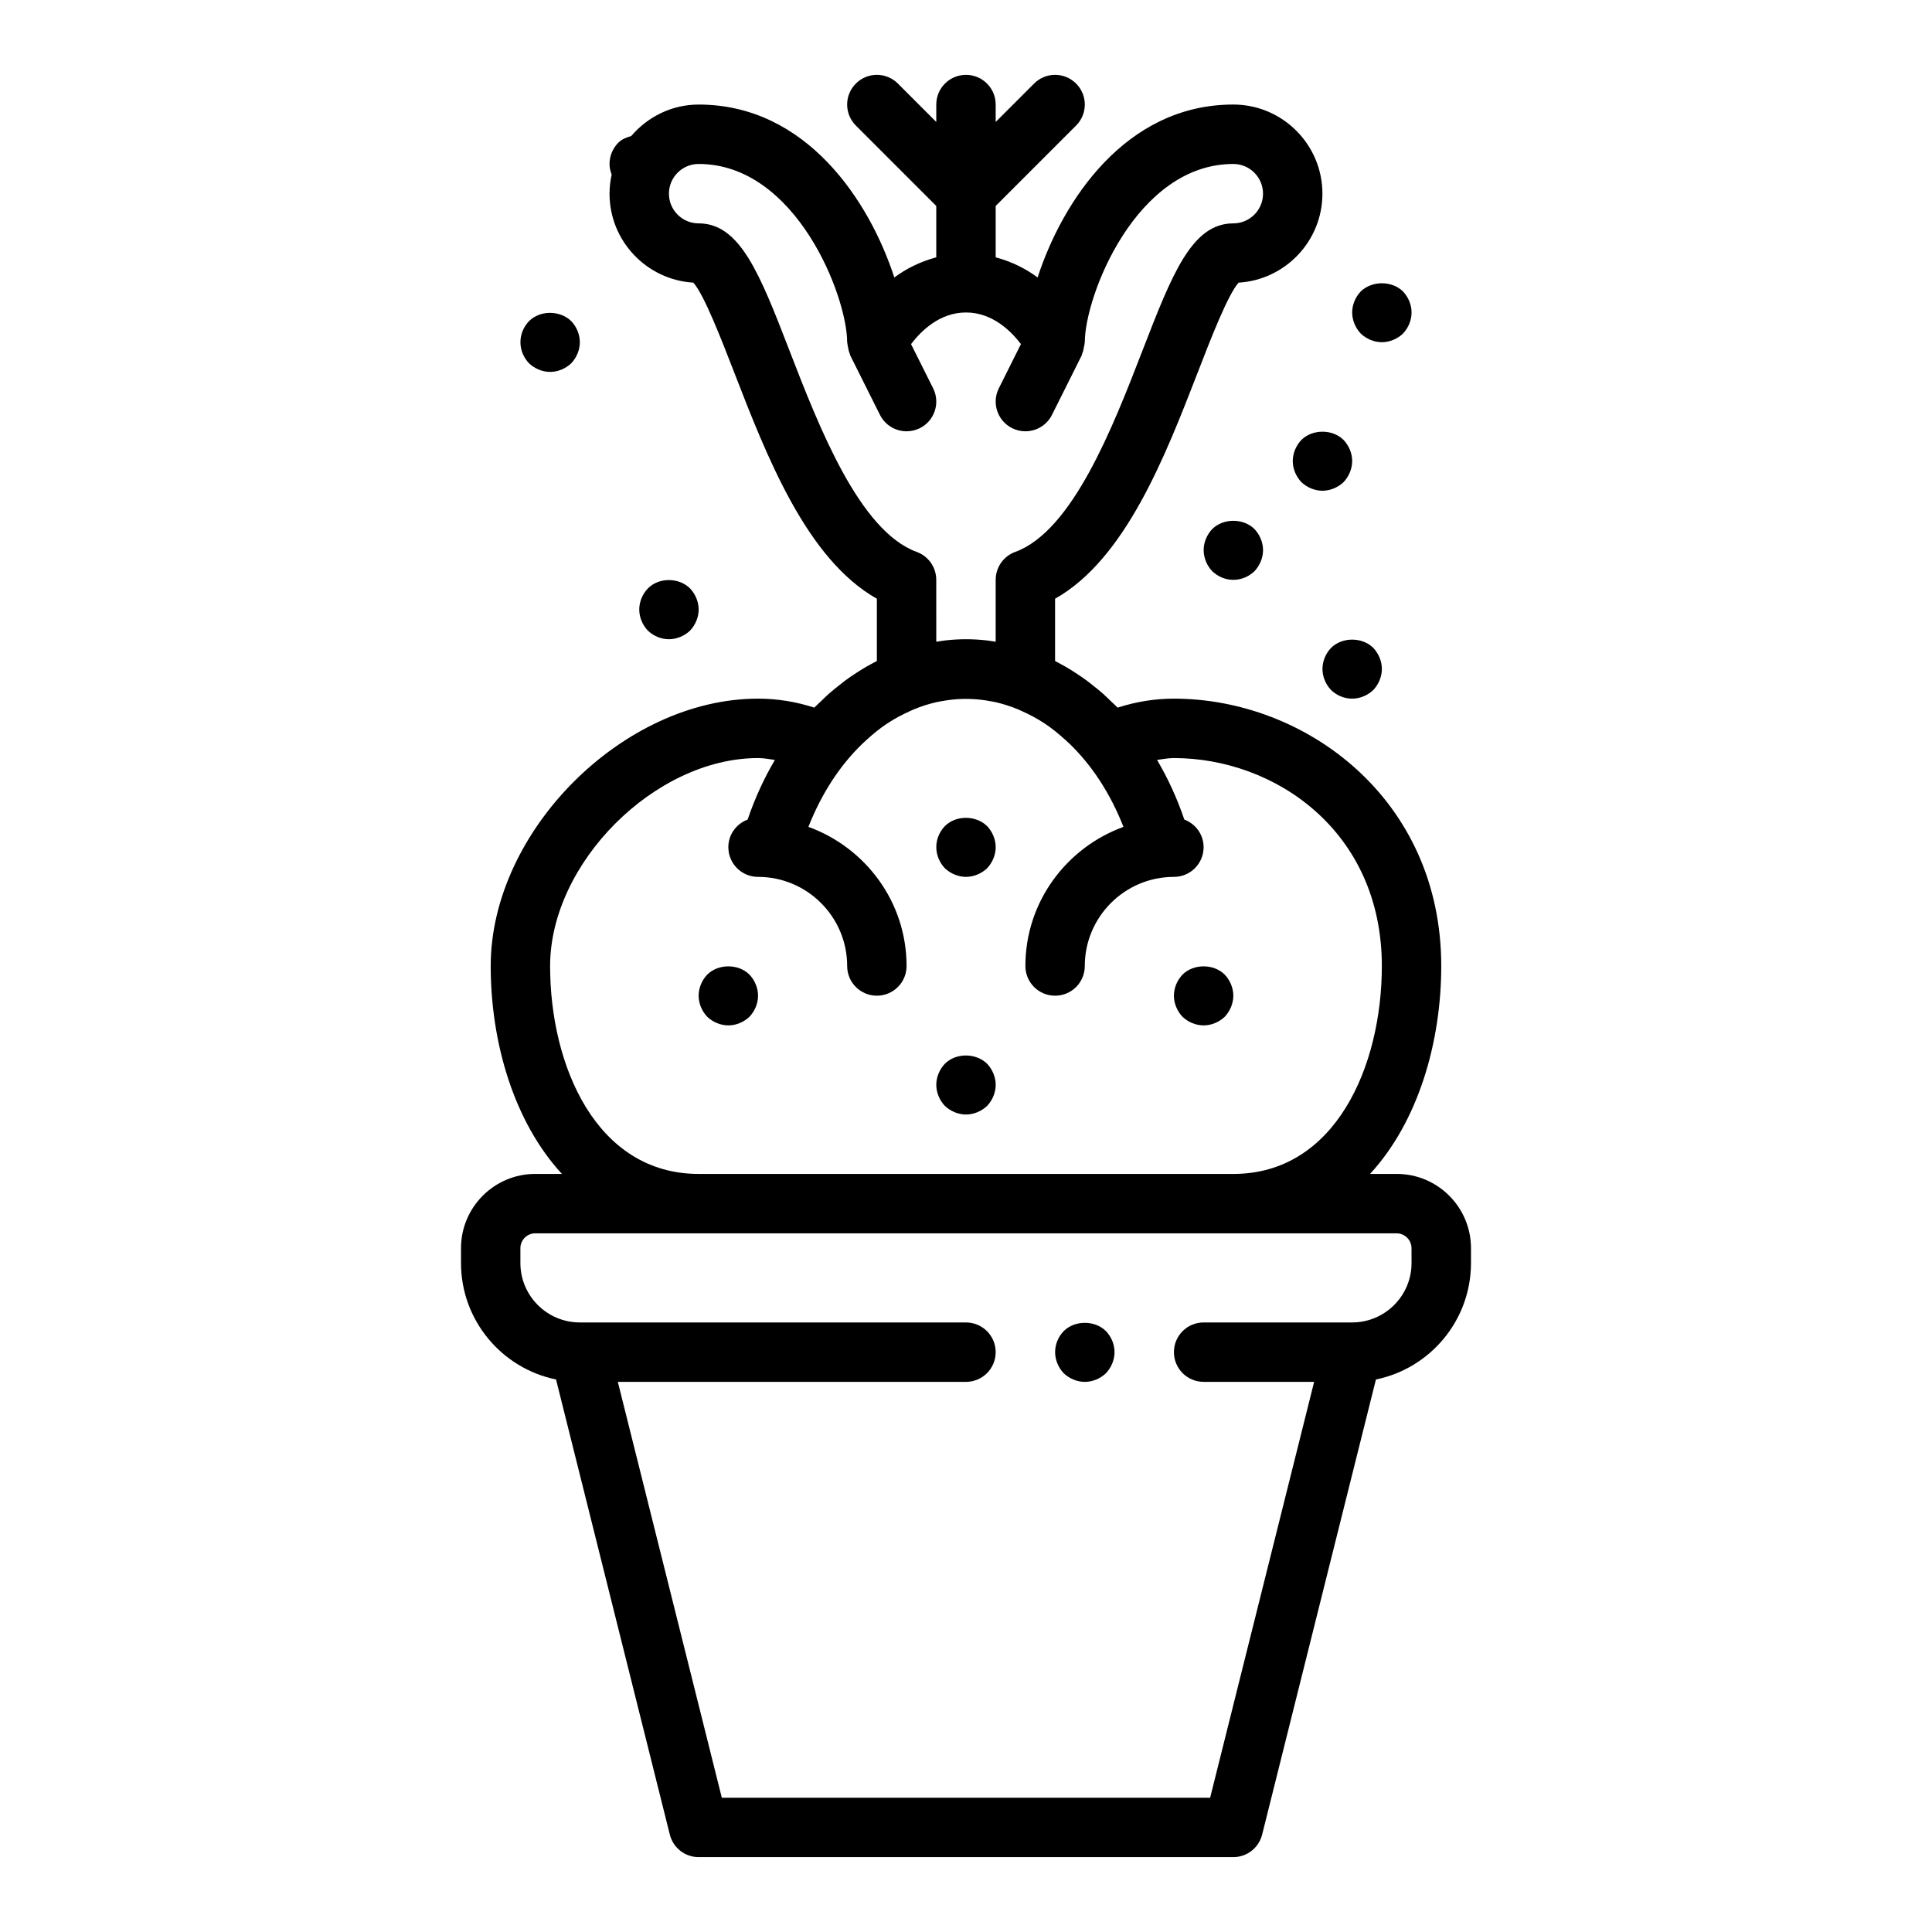 <?xml version="1.0" encoding="UTF-8"?>
<!-- Uploaded to: ICON Repo, www.svgrepo.com, Generator: ICON Repo Mixer Tools -->
<svg fill="#000000" width="800px" height="800px" version="1.1" viewBox="144 144 512 512" xmlns="http://www.w3.org/2000/svg">
 <g>
  <path d="m514.14 455.1h-7.062c12.777-13.871 18.867-34.91 18.867-55.102 0-44.352-36.023-70.848-70.848-70.848-5.055 0-10.035 0.805-14.91 2.379-0.645-0.668-1.324-1.25-1.984-1.891-0.613-0.582-1.211-1.188-1.844-1.754-0.914-0.812-1.852-1.551-2.793-2.297-0.457-0.363-0.906-0.738-1.371-1.078-1.008-0.754-2.039-1.457-3.078-2.133-0.434-0.285-0.859-0.566-1.301-0.836-1.055-0.652-2.133-1.258-3.211-1.836-0.332-0.172-0.66-0.363-1-0.527v-16.508c18.633-10.492 29.191-37.746 37.816-59.992 3.41-8.801 8.004-20.664 10.824-23.773 12.371-0.742 22.211-11.031 22.211-23.582 0-13.02-10.598-23.617-23.617-23.617-28.621 0-45.312 25.68-51.859 45.824-3.062-2.281-6.809-4.188-11.113-5.336v-13.609l21.309-21.309c3.078-3.078 3.078-8.055 0-11.133-3.078-3.078-8.055-3.078-11.133 0l-10.176 10.18v-4.613c0-4.352-3.519-7.871-7.871-7.871s-7.871 3.519-7.871 7.871v4.613l-10.18-10.18c-3.078-3.078-8.055-3.078-11.133 0s-3.078 8.055 0 11.133l21.309 21.309v13.609c-4.305 1.148-8.055 3.062-11.117 5.344-6.547-20.152-23.234-45.828-51.859-45.828-7.172 0-13.539 3.281-17.871 8.352-1.289 0.332-2.519 0.859-3.465 1.801-1.422 1.488-2.277 3.457-2.277 5.59 0 0.961 0.219 1.914 0.566 2.816-0.355 1.633-0.566 3.316-0.566 5.055 0 12.547 9.84 22.836 22.207 23.578 2.816 3.109 7.414 14.965 10.824 23.773 8.629 22.246 19.184 49.5 37.816 59.992v16.508c-0.34 0.164-0.668 0.355-1 0.527-1.086 0.574-2.156 1.18-3.211 1.836-0.441 0.27-0.867 0.551-1.301 0.836-1.039 0.676-2.07 1.379-3.078 2.125-0.465 0.348-0.914 0.73-1.379 1.094-0.938 0.746-1.883 1.48-2.785 2.289-0.629 0.559-1.227 1.164-1.844 1.754-0.66 0.637-1.34 1.219-1.984 1.891-4.871-1.574-9.852-2.379-14.906-2.379-35.754 0-70.848 35.094-70.848 70.848 0 20.191 6.094 41.234 18.871 55.105h-7.062c-10.855 0-19.68 8.824-19.68 19.68v3.938c0 15.207 10.832 27.93 25.184 30.859l30.156 120.61c0.879 3.512 4.019 5.969 7.633 5.969h141.7c3.613 0 6.754-2.465 7.637-5.969l30.156-120.61c14.355-2.93 25.188-15.652 25.188-30.859v-3.938c0-10.855-8.824-19.68-19.68-19.68zm-160.89-218.12c-7.879-20.348-13.09-33.785-24.105-33.785-4.344 0-7.871-3.527-7.871-7.871s3.527-7.871 7.871-7.871c25.828 0 39.359 35.094 39.359 47.23 0 0.094 0.039 0.164 0.047 0.262 0.008 0.332 0.117 0.645 0.164 0.977 0.102 0.645 0.234 1.258 0.496 1.844 0.062 0.148 0.047 0.301 0.117 0.441l7.871 15.742c1.391 2.758 4.172 4.348 7.059 4.348 1.18 0 2.387-0.27 3.512-0.828 3.891-1.945 5.465-6.676 3.519-10.562l-5.856-11.715c2.57-3.383 7.516-8.383 14.562-8.383 7.055 0 11.996 5.008 14.562 8.375l-5.856 11.715c-1.945 3.891-0.371 8.621 3.519 10.562 1.121 0.57 2.328 0.836 3.508 0.836 2.891 0 5.668-1.59 7.055-4.352l7.871-15.742c0.07-0.133 0.055-0.277 0.117-0.418 0.25-0.59 0.402-1.211 0.496-1.867 0.055-0.332 0.164-0.645 0.164-0.977 0.008-0.094 0.051-0.164 0.051-0.258 0-12.137 13.531-47.23 39.359-47.23 4.344 0 7.871 3.527 7.871 7.871s-3.527 7.871-7.871 7.871c-11.012 0-16.223 13.438-24.105 33.785-7.801 20.152-18.5 47.734-33.699 53.285-3.102 1.125-5.172 4.086-5.172 7.394v16.406c-0.18-0.031-0.371-0.062-0.551-0.086l-1.039-0.156c-0.355-0.047-0.699-0.109-1.055-0.141-1.734-0.18-3.465-0.281-5.227-0.281s-3.496 0.102-5.227 0.285c-0.355 0.031-0.699 0.094-1.055 0.141l-1.387 0.203c-0.07 0.016-0.141 0.023-0.203 0.031l-0.004-16.402c0-3.305-2.07-6.266-5.172-7.391-15.207-5.555-25.898-33.137-33.699-53.289zm-63.465 163.02c0-27.301 27.805-55.105 55.105-55.105 1.496 0 2.984 0.285 4.465 0.496-2.859 4.84-5.297 10.133-7.227 15.809-2.977 1.125-5.109 3.941-5.109 7.312 0 4.352 3.519 7.871 7.871 7.871 13.02 0 23.617 10.598 23.617 23.617 0 4.352 3.519 7.871 7.871 7.871 4.352 0 7.871-3.519 7.871-7.871 0-16.988-10.887-31.371-26.008-36.871 3.465-8.824 8.367-16.32 14.273-22.004 0.387-0.379 0.781-0.723 1.164-1.078 1.738-1.574 3.527-3.047 5.414-4.297 0.047-0.031 0.094-0.055 0.141-0.086 1.898-1.25 3.863-2.289 5.879-3.195 0.34-0.156 0.676-0.316 1.023-0.465 1.984-0.82 4.016-1.473 6.086-1.938 0.41-0.094 0.836-0.164 1.25-0.234 1.938-0.371 3.898-0.582 5.887-0.613 0.418-0.008 0.828-0.008 1.242 0 2.008 0.031 3.992 0.242 5.945 0.621 0.371 0.07 0.738 0.133 1.094 0.195 0.023 0.008 0.047 0.008 0.062 0.016 2.086 0.473 4.133 1.125 6.133 1.953 0.348 0.148 0.684 0.309 1.023 0.465 2.016 0.906 3.984 1.945 5.879 3.195 0.047 0.031 0.094 0.055 0.141 0.086 1.883 1.25 3.676 2.723 5.414 4.297 0.395 0.355 0.789 0.699 1.164 1.07 5.902 5.684 10.809 13.188 14.273 22.012-15.105 5.5-25.992 19.883-25.992 36.871 0 4.352 3.519 7.871 7.871 7.871 4.352 0 7.871-3.519 7.871-7.871 0-13.02 10.598-23.617 23.617-23.617 4.352 0 7.871-3.519 7.871-7.871 0-3.371-2.133-6.188-5.109-7.32-1.93-5.676-4.367-10.965-7.227-15.809 1.484-0.203 2.969-0.488 4.465-0.488 26.719 0 55.105 19.309 55.105 55.105 0 26.535-12.312 55.105-39.359 55.105l-141.7-0.004c-27.047 0-39.359-28.566-39.359-55.102zm228.29 78.719c0 8.684-7.062 15.742-15.742 15.742h-39.359c-4.352 0-7.871 3.519-7.871 7.871 0 4.352 3.519 7.871 7.871 7.871h29.285l-27.559 110.21-129.41 0.004-27.559-110.21h92.262c4.352 0 7.871-3.519 7.871-7.871 0-4.352-3.519-7.871-7.871-7.871l-102.34-0.004c-8.684 0-15.742-7.062-15.742-15.742v-3.938c0-2.164 1.77-3.938 3.938-3.938l43.289 0.004h184.99c2.164 0 3.938 1.77 3.938 3.938z"/>
  <path d="m425.9 496.75c-1.426 1.488-2.285 3.457-2.285 5.59 0 2.047 0.859 4.094 2.281 5.59 1.492 1.414 3.547 2.281 5.594 2.281s4.094-0.867 5.59-2.281c1.414-1.496 2.281-3.543 2.281-5.59 0-2.133-0.867-4.102-2.281-5.59-2.914-2.914-8.27-2.914-11.18 0z"/>
  <path d="m394.41 362.92c-1.426 1.488-2.285 3.457-2.285 5.59 0 2.047 0.859 4.094 2.281 5.59 1.492 1.414 3.547 2.281 5.594 2.281s4.094-0.867 5.59-2.281c1.414-1.496 2.281-3.543 2.281-5.59s-0.867-4.102-2.281-5.59c-2.992-2.914-8.27-2.914-11.18 0z"/>
  <path d="m331.43 402.28c-1.426 1.488-2.285 3.543-2.285 5.59s0.859 4.094 2.281 5.59c1.492 1.414 3.547 2.281 5.594 2.281 2.047 0 4.094-0.867 5.59-2.281 1.414-1.496 2.281-3.543 2.281-5.59s-0.867-4.102-2.281-5.59c-2.914-2.914-8.266-2.914-11.18 0z"/>
  <path d="m468.56 402.28c-2.914-2.914-8.266-2.914-11.18 0-1.422 1.488-2.281 3.543-2.281 5.59s0.859 4.094 2.281 5.59c1.492 1.414 3.547 2.281 5.594 2.281 2.047 0 4.094-0.867 5.59-2.281 1.414-1.496 2.281-3.543 2.281-5.59s-0.867-4.102-2.285-5.59z"/>
  <path d="m394.41 425.9c-1.426 1.488-2.285 3.543-2.285 5.59s0.859 4.094 2.281 5.59c1.492 1.414 3.547 2.281 5.594 2.281s4.094-0.867 5.59-2.281c1.414-1.5 2.281-3.543 2.281-5.59s-0.867-4.102-2.281-5.59c-2.992-2.914-8.27-2.914-11.18 0z"/>
  <path d="m289.79 242.56c2.047 0 4.094-0.867 5.59-2.281 1.418-1.496 2.285-3.543 2.285-5.59s-0.867-4.102-2.281-5.59c-2.992-2.914-8.266-2.914-11.18 0-1.426 1.488-2.285 3.453-2.285 5.59 0 2.125 0.859 4.094 2.281 5.59 1.488 1.414 3.543 2.281 5.59 2.281z"/>
  <path d="m488.88 260.59c-1.426 1.488-2.285 3.543-2.285 5.59s0.859 4.094 2.281 5.59c1.492 1.414 3.547 2.281 5.59 2.281 2.047 0 4.094-0.867 5.59-2.281 1.418-1.5 2.285-3.543 2.285-5.59s-0.867-4.102-2.281-5.59c-2.914-2.914-8.27-2.914-11.18 0z"/>
  <path d="m465.26 284.2c-1.426 1.488-2.281 3.543-2.281 5.59 0 2.047 0.859 4.094 2.281 5.59 1.488 1.418 3.457 2.285 5.59 2.285 2.125 0 4.094-0.867 5.59-2.281 1.414-1.5 2.281-3.547 2.281-5.594 0-2.047-0.867-4.102-2.281-5.59-2.914-2.91-8.266-2.91-11.18 0z"/>
  <path d="m496.75 315.69c-1.426 1.488-2.285 3.543-2.285 5.59s0.859 4.094 2.281 5.59c1.492 1.418 3.461 2.281 5.594 2.281 2.047 0 4.094-0.867 5.59-2.281 1.414-1.496 2.281-3.543 2.281-5.59s-0.867-4.102-2.281-5.59c-2.914-2.91-8.266-2.91-11.18 0z"/>
  <path d="m510.21 234.69c2.047 0 4.094-0.867 5.59-2.281 1.418-1.5 2.281-3.547 2.281-5.594s-0.867-4.102-2.281-5.59c-2.992-2.914-8.266-2.832-11.18 0-1.426 1.488-2.281 3.543-2.281 5.59s0.859 4.094 2.281 5.59c1.488 1.418 3.543 2.285 5.59 2.285z"/>
  <path d="m326.87 311.12c1.418-1.496 2.281-3.543 2.281-5.59s-0.867-4.102-2.281-5.59c-2.992-2.992-8.352-2.914-11.18 0-1.422 1.488-2.281 3.543-2.281 5.59s0.859 4.094 2.281 5.59c1.488 1.414 3.457 2.281 5.59 2.281 2.047 0 4.094-0.867 5.59-2.281z"/>
 </g>
</svg>